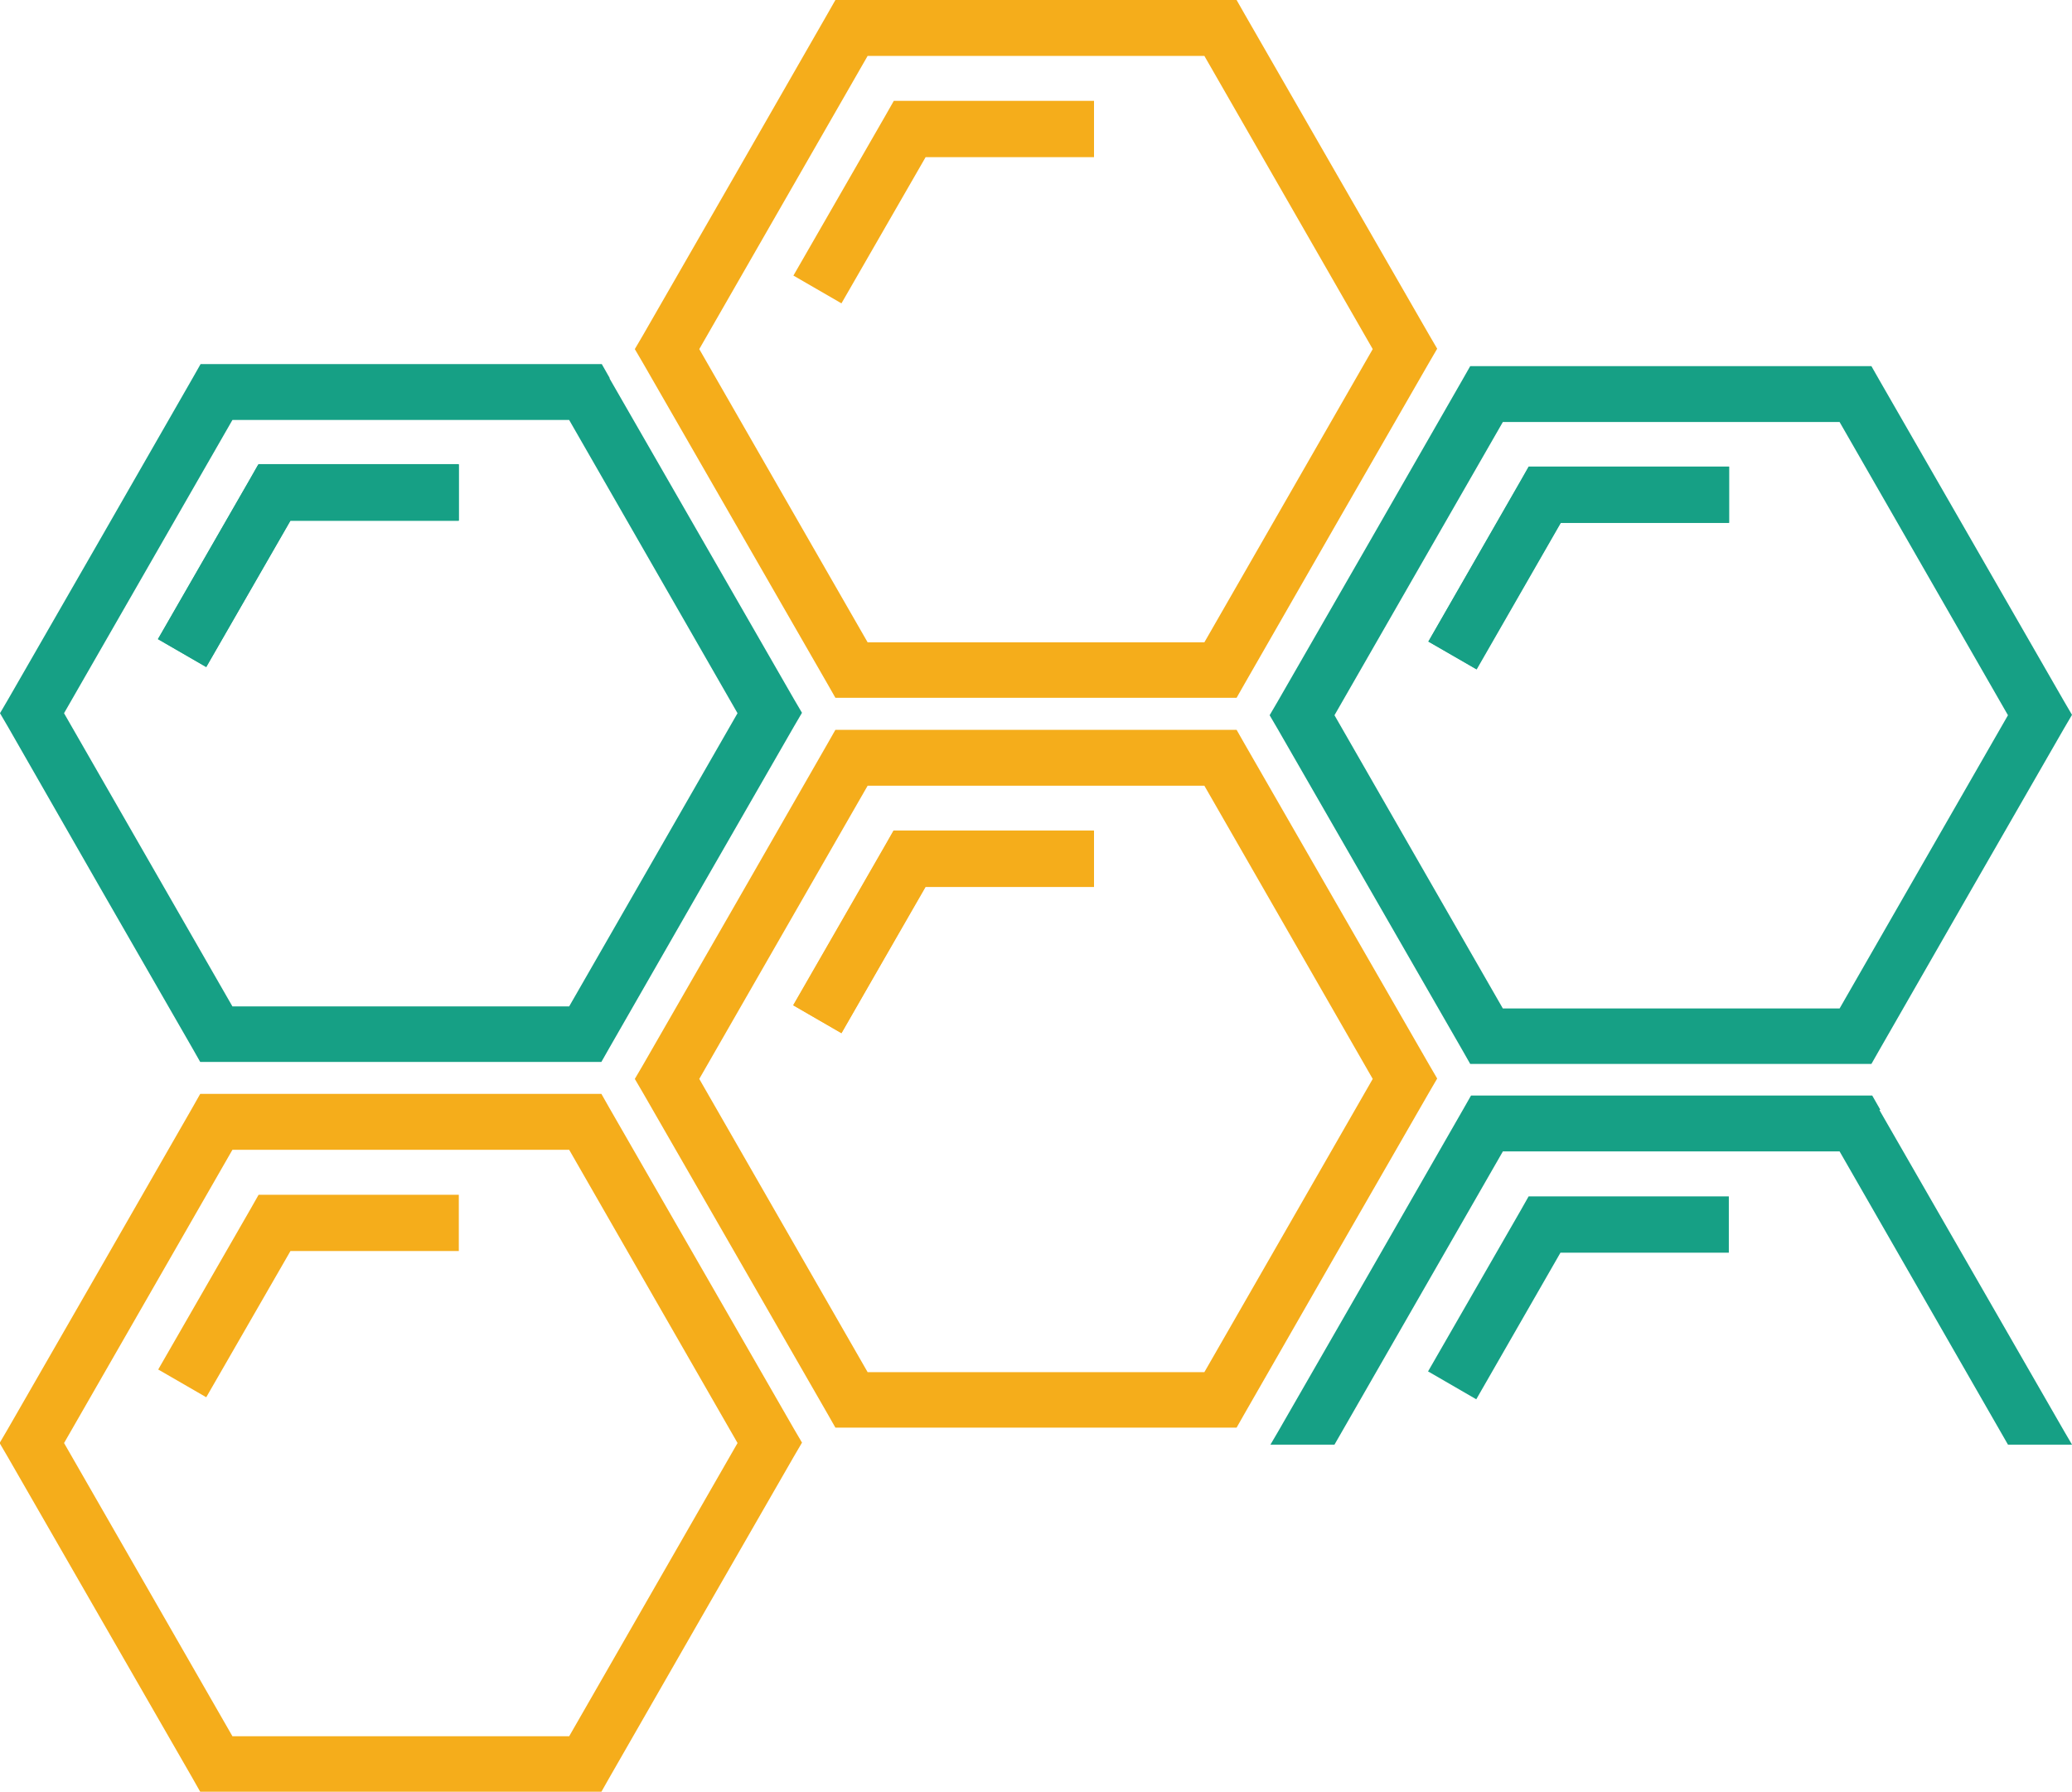 <svg width="74" height="64" viewBox="0 0 74 64" fill="none" xmlns="http://www.w3.org/2000/svg">
<g clip-path="url(#clip0_911_445)">
<path fill-rule="evenodd" clip-rule="evenodd" d="M44.452 0.506L47.746 6.234L51.041 11.961L51.328 12.453L51.041 12.945L47.746 18.672L44.452 24.414L44.164 24.92H37H30.411H29.836L29.548 24.414L26.254 18.687L22.96 12.959L22.672 12.467L22.96 11.976L26.254 6.248L29.548 0.506L29.836 0H37H43.589H44.164L44.452 0.506ZM28.326 9.835L30.052 10.833L33.058 5.612H39.072V3.601H31.922L31.634 4.108L28.34 9.835H28.326ZM46.02 7.232L43.013 1.996H37H30.987L27.98 7.232L24.974 12.467L27.98 17.703L30.987 22.939H37H43.013L46.02 17.703L49.026 12.467L46.02 7.232Z" fill="#F5AD1B"/>
<path fill-rule="evenodd" clip-rule="evenodd" d="M67.124 13.581L70.418 19.308L73.712 25.036L74 25.528L73.712 26.019L70.418 31.747L67.124 37.489L66.836 37.995H59.672H53.083H52.508L52.22 37.489L48.926 31.761L45.632 26.034L45.344 25.542L45.632 25.05L48.926 19.323L52.22 13.581L52.508 13.075H59.672H66.26H66.836L67.124 13.581ZM51.012 22.91L52.738 23.908L55.745 18.672H61.758V16.662H54.608L54.32 17.168L51.026 22.895L51.012 22.91ZM68.706 20.306L65.7 15.071H59.686H53.673L50.666 20.306L47.66 25.542L50.666 30.778L53.673 36.014H59.686H65.7L68.706 30.778L71.713 25.542L68.706 20.306Z" fill="#16A085"/>
<path fill-rule="evenodd" clip-rule="evenodd" d="M21.766 13.509L25.06 19.236L28.354 24.964L28.642 25.455L28.354 25.947L25.06 31.674L21.766 37.416L21.478 37.923H14.314H7.725H7.15L6.862 37.416L3.568 31.689L0.288 25.962L0 25.47L0.288 24.978L3.582 19.251L6.876 13.509L7.164 13.002H14.328H20.917H21.492L21.78 13.509H21.766ZM5.639 22.823L7.365 23.821L10.372 18.585H16.385V16.575H9.236L8.948 17.081L5.654 22.808L5.639 22.823ZM23.334 20.234L20.327 14.998H14.314H8.301L5.294 20.234L2.287 25.47L5.294 30.706L8.301 35.941H14.314H20.327L23.334 30.706L26.34 25.47L23.334 20.234Z" fill="#16A085"/>
<path fill-rule="evenodd" clip-rule="evenodd" d="M44.452 26.569L47.746 32.297L51.041 38.024L51.328 38.516L51.041 39.008L47.746 44.735L44.452 50.477L44.164 50.983H37H30.411H29.836L29.548 50.477L26.254 44.749L22.96 39.022L22.672 38.53L22.96 38.039L26.254 32.311L29.548 26.569L29.836 26.063H37H43.589H44.164L44.452 26.569ZM28.326 35.898L30.052 36.896L33.058 31.675H39.072V29.664H31.922L31.634 30.171L28.34 35.898H28.326ZM46.02 33.295L43.013 28.059H37H30.987L27.98 33.295L24.974 38.53L27.98 43.766L30.987 49.002H37H43.013L46.02 43.766L49.026 38.53L46.02 33.295Z" fill="#F5AD1B"/>
<path fill-rule="evenodd" clip-rule="evenodd" d="M21.766 39.572L25.061 45.299L28.355 51.027L28.643 51.518L28.355 52.01L25.061 57.737L21.766 63.479L21.479 63.986H14.315H7.726H7.15L6.863 63.479L3.568 57.752L0.274 52.025L-0.014 51.533L0.274 51.041L3.568 45.314L6.863 39.572L7.15 39.065H14.315H20.903H21.479L21.766 39.572ZM5.64 48.901L7.366 49.898L10.373 44.677H16.386V42.667H9.236L8.949 43.173L5.654 48.901H5.64ZM23.334 46.297L20.328 41.061H14.315H8.301L5.295 46.297L2.288 51.533L5.295 56.769L8.301 62.004H14.315H20.328L23.334 56.769L26.341 51.533L23.334 46.297Z" fill="#F5AD1B"/>
<path fill-rule="evenodd" clip-rule="evenodd" d="M54.306 17.168L51.012 22.91L52.724 23.893L55.73 18.672H61.743V16.662H55.169H54.594L54.306 17.168Z" fill="#16A085"/>
<path fill-rule="evenodd" clip-rule="evenodd" d="M16.385 18.6V16.589H9.796H9.221L8.933 17.096L5.639 22.823L7.365 23.821L10.372 18.6H16.385Z" fill="#16A085"/>
<path fill-rule="evenodd" clip-rule="evenodd" d="M31.908 29.664L31.62 30.17L28.326 35.898L30.052 36.896L33.045 31.66H39.058V29.664H32.484H31.908Z" fill="#F5AD1B"/>
<path fill-rule="evenodd" clip-rule="evenodd" d="M67.124 39.644L70.418 45.371L73.713 51.099L74.001 51.59H71.713L68.707 46.355L65.7 41.119H59.687H53.674L50.667 46.355L47.66 51.59H45.373L45.661 51.099L48.955 45.371L52.249 39.629L52.537 39.123H59.701H66.29H66.865L67.153 39.629L67.124 39.644ZM50.998 48.972L52.724 49.971L55.731 44.735H61.744V42.724H54.594L54.307 43.231L51.012 48.958L50.998 48.972Z" fill="#16A085"/>
</g>
<defs>
<clipPath id="clip0_911_445">
<rect width="74" height="64" fill="white"/>
</clipPath>
</defs>
</svg>
